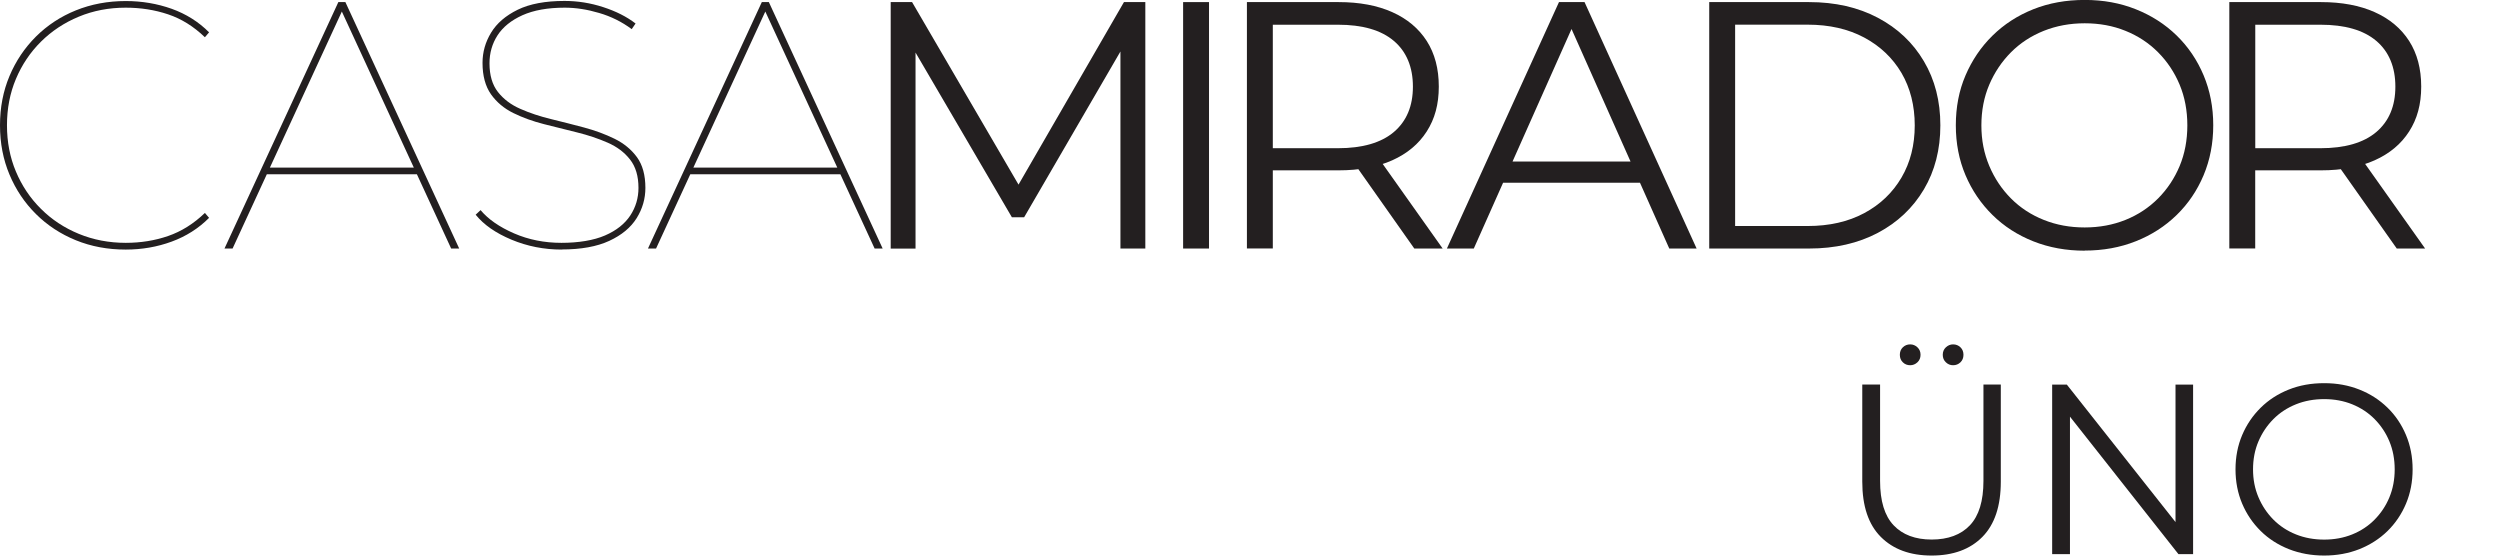 <svg xmlns="http://www.w3.org/2000/svg" width="434" height="97" viewBox="0 0 434 97" fill="none"><path d="M21.831 43.327C18.71 43.327 15.823 42.79 13.168 41.708C10.513 40.625 8.207 39.112 6.24 37.158C4.273 35.204 2.742 32.924 1.647 30.309C0.552 27.703 0 24.849 0 21.754C0 18.66 0.552 15.806 1.647 13.2C2.742 10.595 4.273 8.315 6.24 6.351C8.207 4.397 10.513 2.874 13.168 1.801C15.823 0.728 18.71 0.182 21.831 0.182C24.631 0.182 27.286 0.632 29.795 1.523C32.305 2.424 34.475 3.784 36.297 5.614L35.57 6.466C33.623 4.589 31.501 3.267 29.185 2.491C26.879 1.715 24.418 1.332 21.831 1.332C18.914 1.332 16.191 1.849 13.682 2.893C11.162 3.937 8.982 5.384 7.112 7.232C5.242 9.091 3.798 11.246 2.762 13.708C1.725 16.17 1.211 18.852 1.211 21.745C1.211 24.638 1.725 27.32 2.762 29.782C3.798 32.244 5.242 34.408 7.112 36.257C8.973 38.116 11.162 39.562 13.682 40.597C16.191 41.631 18.914 42.158 21.831 42.158C24.427 42.158 26.879 41.765 29.185 40.97C31.491 40.175 33.623 38.844 35.57 36.966L36.297 37.819C34.475 39.648 32.305 41.028 29.795 41.947C27.286 42.867 24.631 43.327 21.831 43.327Z" fill="#231F20"></path><path d="M38.971 43.145L58.738 0.364H59.959L79.716 43.145H78.32L59.038 1.341H59.649L40.376 43.145H38.981H38.971ZM45.483 30.251L46.093 29.092H72.545L73.156 30.251H45.492H45.483Z" fill="#231F20"></path><path d="M97.525 43.327C94.444 43.327 91.537 42.752 88.805 41.612C86.072 40.472 83.989 39.026 82.574 37.273L83.427 36.477C84.764 38.068 86.702 39.409 89.231 40.51C91.76 41.612 94.512 42.158 97.467 42.158C100.422 42.158 103.068 41.727 105.035 40.874C107.002 40.022 108.455 38.863 109.414 37.416C110.364 35.97 110.839 34.37 110.839 32.617C110.839 30.577 110.354 28.939 109.375 27.693C108.406 26.448 107.108 25.471 105.48 24.762C103.862 24.053 102.099 23.459 100.19 22.99C98.281 22.521 96.372 22.042 94.444 21.553C92.516 21.065 90.743 20.423 89.124 19.628C87.506 18.833 86.208 17.741 85.229 16.361C84.26 14.972 83.766 13.162 83.766 10.92C83.766 9.043 84.26 7.299 85.258 5.661C86.246 4.033 87.787 2.711 89.88 1.686C91.963 0.671 94.676 0.163 98 0.163C100.267 0.163 102.506 0.517 104.715 1.236C106.924 1.954 108.794 2.893 110.335 4.081L109.666 5.058C107.961 3.793 106.081 2.855 104.007 2.251C101.944 1.638 99.957 1.331 98.048 1.331C95.093 1.331 92.642 1.772 90.694 2.644C88.746 3.525 87.312 4.684 86.373 6.131C85.442 7.577 84.977 9.196 84.977 10.987C84.977 13.066 85.462 14.723 86.44 15.969C87.419 17.214 88.708 18.191 90.335 18.9C91.954 19.618 93.727 20.203 95.655 20.672C97.583 21.141 99.492 21.63 101.401 22.137C103.3 22.645 105.064 23.297 106.691 24.092C108.31 24.887 109.608 25.96 110.587 27.301C111.556 28.642 112.04 30.414 112.04 32.617C112.04 34.495 111.536 36.248 110.519 37.876C109.501 39.505 107.922 40.817 105.771 41.813C103.62 42.809 100.868 43.307 97.506 43.307L97.525 43.327Z" fill="#231F20"></path><path d="M112.486 43.145L132.252 0.364H133.473L153.23 43.145H151.835L132.553 1.341H133.163L113.891 43.145H112.496H112.486ZM118.997 30.251L119.608 29.092H146.06L146.67 30.251H119.007H118.997Z" fill="#231F20"></path><path d="M154.625 43.145V0.364H158.336L177.793 33.728H175.845L195.118 0.364H198.829V43.145H194.507V7.156H195.544L177.793 37.713H175.661L157.784 7.156H158.937V43.154H154.616L154.625 43.145Z" fill="#231F20"></path><path d="M205.389 43.145V0.364H209.885V43.145H205.389Z" fill="#231F20"></path><path d="M216.464 43.145V0.364H232.393C235.998 0.364 239.099 0.948 241.695 2.107C244.292 3.267 246.288 4.943 247.684 7.117C249.079 9.301 249.776 11.936 249.776 15.03C249.776 18.124 249.079 20.643 247.684 22.818C246.288 25.002 244.282 26.668 241.695 27.828C239.099 28.987 235.998 29.571 232.393 29.571H218.954L220.96 27.492V43.135H216.464V43.145ZM220.96 27.866L218.954 25.73H232.267C236.521 25.73 239.757 24.791 241.967 22.923C244.176 21.046 245.281 18.421 245.281 15.039C245.281 11.658 244.176 8.966 241.967 7.098C239.757 5.221 236.521 4.291 232.267 4.291H218.954L220.96 2.155V27.885V27.866ZM245.523 43.145L234.574 27.617H239.438L250.445 43.145H245.523Z" fill="#231F20"></path><path d="M251.182 43.145L270.638 0.364H275.076L294.532 43.145H289.785L271.907 2.989H273.729L255.852 43.145H251.172H251.182ZM258.836 31.717L260.173 28.048H284.92L286.258 31.717H258.836Z" fill="#231F20"></path><path d="M296.722 43.145V0.364H314.047C318.582 0.364 322.574 1.274 325.994 3.084C329.424 4.895 332.089 7.414 333.988 10.633C335.897 13.851 336.846 17.559 336.846 21.754C336.846 25.95 335.897 29.657 333.988 32.876C332.079 36.094 329.415 38.614 325.994 40.424C322.564 42.235 318.582 43.145 314.047 43.145H296.722ZM301.218 39.236H313.805C317.574 39.236 320.849 38.489 323.62 37.004C326.391 35.52 328.552 33.46 330.093 30.835C331.634 28.211 332.399 25.184 332.399 21.764C332.399 18.344 331.624 15.269 330.093 12.654C328.552 10.049 326.391 7.999 323.62 6.514C320.839 5.029 317.574 4.282 313.805 4.282H301.218V39.236Z" fill="#231F20"></path><path d="M361.904 43.518C358.697 43.518 355.732 42.982 352.999 41.899C350.267 40.817 347.893 39.294 345.887 37.311C343.881 35.338 342.321 33.029 341.207 30.404C340.093 27.78 339.531 24.896 339.531 21.754C339.531 18.612 340.083 15.729 341.207 13.104C342.331 10.48 343.881 8.171 345.887 6.198C347.893 4.224 350.257 2.692 352.97 1.609C355.683 0.527 358.668 -0.01 361.904 -0.01C365.14 -0.01 368.066 0.527 370.779 1.609C373.493 2.692 375.857 4.205 377.863 6.159C379.868 8.114 381.428 10.413 382.543 13.066C383.657 15.72 384.219 18.603 384.219 21.745C384.219 24.887 383.657 27.77 382.543 30.424C381.428 33.077 379.868 35.376 377.863 37.33C375.857 39.284 373.493 40.807 370.779 41.88C368.066 42.963 365.101 43.499 361.904 43.499V43.518ZM361.904 39.485C364.462 39.485 366.816 39.045 368.987 38.173C371.157 37.301 373.037 36.056 374.646 34.447C376.244 32.837 377.494 30.96 378.386 28.824C379.277 26.688 379.723 24.331 379.723 21.764C379.723 19.197 379.277 16.84 378.386 14.704C377.494 12.568 376.244 10.69 374.646 9.081C373.047 7.472 371.157 6.227 368.987 5.355C366.816 4.474 364.462 4.042 361.904 4.042C359.346 4.042 356.982 4.483 354.792 5.355C352.602 6.236 350.703 7.472 349.104 9.081C347.505 10.69 346.246 12.568 345.335 14.704C344.424 16.84 343.969 19.197 343.969 21.764C343.969 24.331 344.424 26.63 345.335 28.795C346.246 30.96 347.505 32.837 349.104 34.447C350.703 36.056 352.602 37.301 354.792 38.173C356.982 39.054 359.356 39.485 361.904 39.485Z" fill="#231F20"></path><path d="M387.009 43.145V0.364H402.939C406.543 0.364 409.644 0.948 412.241 2.107C414.838 3.267 416.834 4.943 418.229 7.117C419.624 9.301 420.322 11.936 420.322 15.03C420.322 18.124 419.624 20.643 418.229 22.818C416.834 25.002 414.828 26.668 412.241 27.828C409.644 28.987 406.543 29.571 402.939 29.571H389.499L391.505 27.492V43.135H387.009V43.145ZM391.515 27.866L389.509 25.73H402.823C407.076 25.73 410.313 24.791 412.522 22.923C414.731 21.046 415.836 18.421 415.836 15.039C415.836 11.658 414.731 8.966 412.522 7.098C410.313 5.221 407.076 4.291 402.823 4.291H389.509L391.515 2.155V27.885V27.866ZM416.078 43.145L405.129 27.617H409.993L421 43.145H416.078Z" fill="#231F20"></path><path d="M335.335 96.443C331.595 96.443 328.659 95.361 326.508 93.205C324.357 91.05 323.291 87.851 323.291 83.617V66.757H326.382V83.492C326.382 86.969 327.167 89.537 328.727 91.184C330.287 92.832 332.496 93.665 335.335 93.665C338.174 93.665 340.422 92.841 341.982 91.184C343.542 89.527 344.327 86.969 344.327 83.492V66.757H347.34V83.617C347.34 87.851 346.275 91.041 344.143 93.205C342.011 95.361 339.075 96.443 335.335 96.443ZM331.614 63.405C331.11 63.405 330.684 63.242 330.335 62.897C329.986 62.562 329.812 62.131 329.812 61.594C329.812 61.058 329.986 60.627 330.335 60.291C330.684 59.956 331.11 59.784 331.614 59.784C332.089 59.784 332.506 59.956 332.864 60.291C333.223 60.627 333.407 61.067 333.407 61.594C333.407 62.121 333.223 62.562 332.864 62.897C332.506 63.232 332.079 63.405 331.614 63.405ZM339.056 63.405C338.581 63.405 338.164 63.242 337.806 62.897C337.447 62.562 337.263 62.131 337.263 61.594C337.263 61.058 337.447 60.627 337.806 60.291C338.164 59.956 338.591 59.784 339.056 59.784C339.56 59.784 339.986 59.956 340.335 60.291C340.684 60.627 340.858 61.067 340.858 61.594C340.858 62.121 340.684 62.562 340.335 62.897C339.986 63.232 339.56 63.405 339.056 63.405Z" fill="#231F20"></path><path d="M356.255 96.194V66.767H358.803L379.006 92.324H377.669V66.767H380.721V96.194H378.173L358.009 70.637H359.346V96.194H356.245H356.255Z" fill="#231F20"></path><path d="M403.472 96.443C401.272 96.443 399.228 96.07 397.348 95.332C395.468 94.585 393.831 93.541 392.455 92.18C391.079 90.82 390.003 89.24 389.238 87.429C388.473 85.619 388.085 83.636 388.085 81.481C388.085 79.325 388.473 77.342 389.238 75.532C390.003 73.721 391.079 72.141 392.455 70.781C393.831 69.42 395.459 68.376 397.329 67.629C399.199 66.882 401.243 66.518 403.482 66.518C405.72 66.518 407.716 66.891 409.586 67.629C411.456 68.367 413.074 69.411 414.46 70.761C415.845 72.103 416.911 73.693 417.677 75.513C418.442 77.333 418.83 79.325 418.83 81.481C418.83 83.636 418.442 85.628 417.677 87.448C416.911 89.268 415.836 90.849 414.46 92.2C413.084 93.541 411.456 94.585 409.586 95.332C407.716 96.07 405.681 96.443 403.482 96.443H403.472ZM403.472 93.675C405.226 93.675 406.854 93.378 408.346 92.774C409.838 92.171 411.136 91.318 412.231 90.207C413.326 89.096 414.189 87.812 414.799 86.337C415.409 84.862 415.719 83.253 415.719 81.481C415.719 79.708 415.409 78.099 414.799 76.624C414.189 75.149 413.326 73.865 412.231 72.754C411.136 71.643 409.828 70.79 408.346 70.187C406.854 69.583 405.226 69.286 403.472 69.286C401.718 69.286 400.081 69.583 398.579 70.187C397.077 70.79 395.769 71.643 394.664 72.754C393.56 73.865 392.697 75.149 392.067 76.624C391.438 78.099 391.127 79.718 391.127 81.481C391.127 83.243 391.438 84.833 392.067 86.318C392.697 87.803 393.56 89.096 394.664 90.207C395.769 91.318 397.067 92.171 398.579 92.774C400.081 93.378 401.718 93.675 403.472 93.675Z" fill="#231F20"></path></svg>